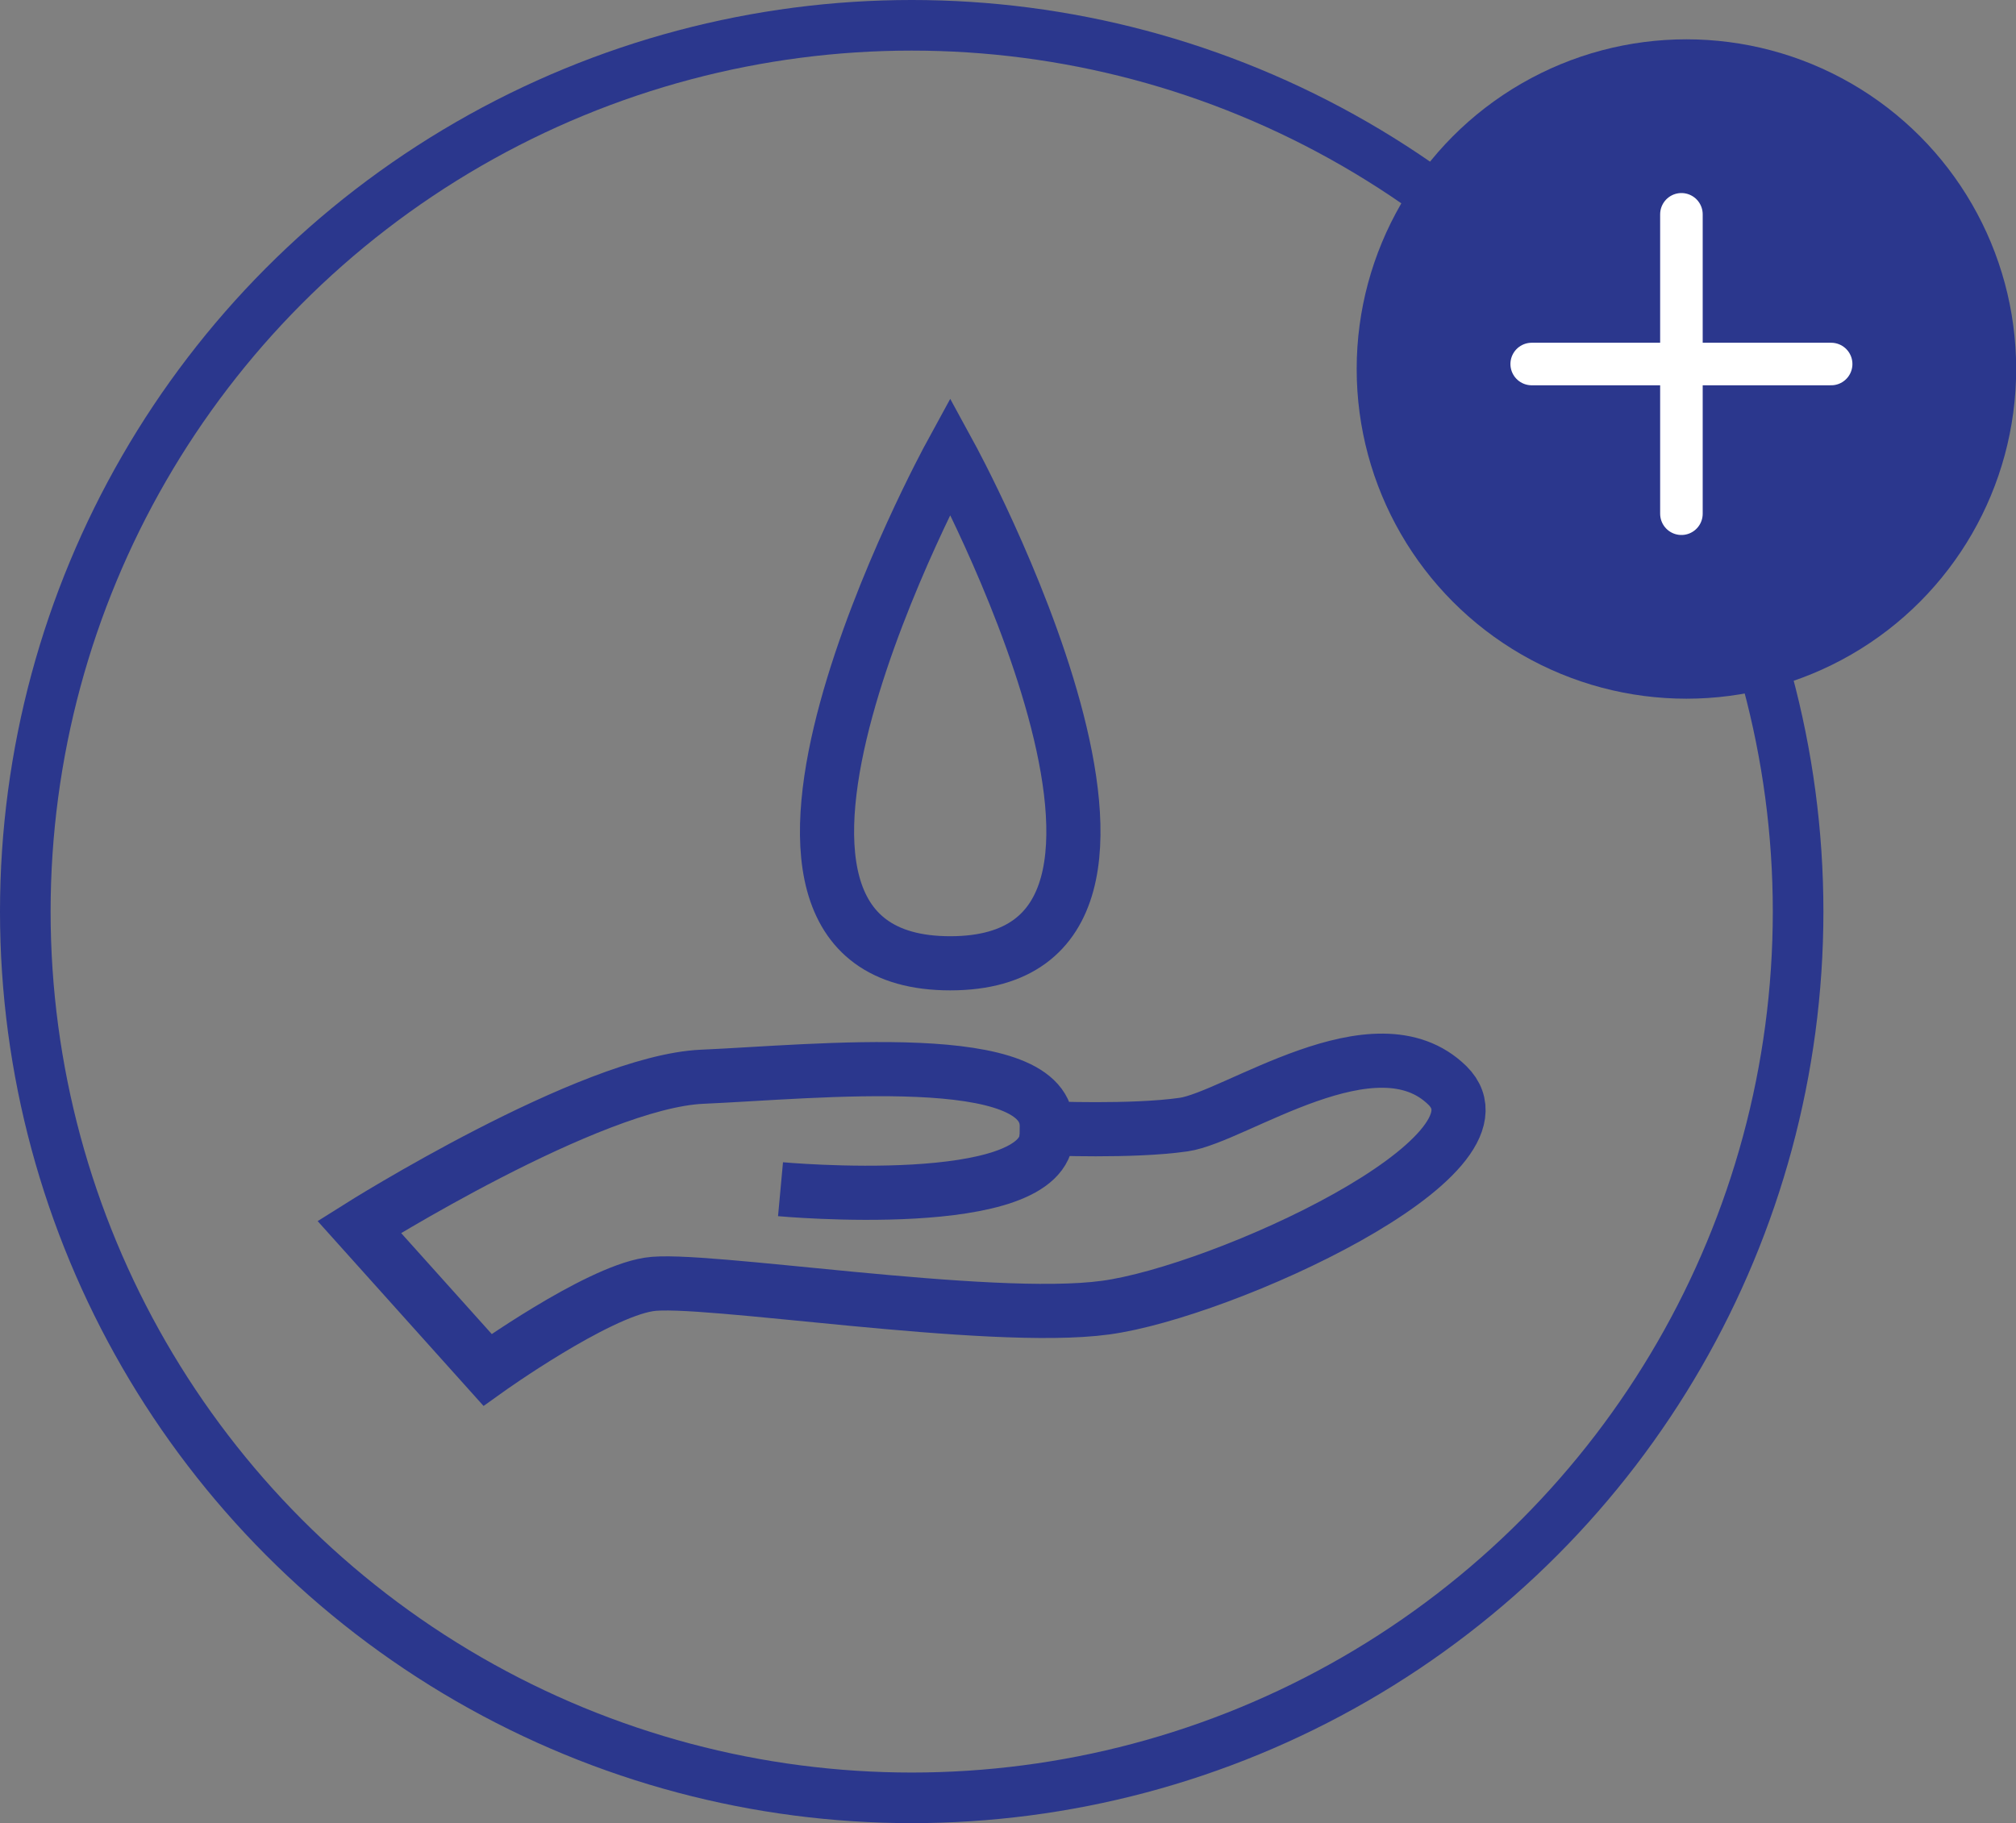 <?xml version="1.0" encoding="UTF-8"?><svg id="Layer_2" xmlns="http://www.w3.org/2000/svg" viewBox="0 0 125.09 113.14"><rect x="0" y="0" width="125.09" height="113.14" fill="#808080" stroke="none"/><defs><style>.cls-1{fill:#2b378d;}.cls-2{stroke-width:3.14px;}.cls-2,.cls-3,.cls-4{fill:none;}.cls-2,.cls-4{stroke:#2b378d;stroke-miterlimit:10;}.cls-3{stroke:#fff;stroke-linecap:round;stroke-linejoin:round;stroke-width:2.64px;}.cls-4{stroke-width:3.36px;}</style></defs><g id="Layer_1_copy_2"><g><circle class="cls-2" cx="56.57" cy="56.57" r="55"/><g><circle class="cls-1" cx="104.64" cy="22.9" r="20.46"/><line class="cls-3" x1="104.33" y1="31.88" x2="104.33" y2="13.3"/><line class="cls-3" x1="95.04" y1="22.59" x2="113.62" y2="22.59"/></g><path class="cls-4" d="m64.95,70.02s5.3.23,8.49-.23c3.18-.45,11.9-6.82,16.37-2.43,4.47,4.4-13.94,12.81-21.22,13.79-7.27.99-25.23-1.97-28.34-1.44-3.33.53-10,5.3-10,5.3l-7.96-8.87s14.32-9.02,21.29-9.32c6.97-.3,21.6-1.89,21.37,3.18h0Z"/><path class="cls-4" d="m48.43,73.8s16.52,1.52,16.52-3.41"/><path class="cls-4" d="m58.96,28.26s17.2,31.52,0,31.52c-17.2,0,0-31.52,0-31.52Z"/></g></g></svg>